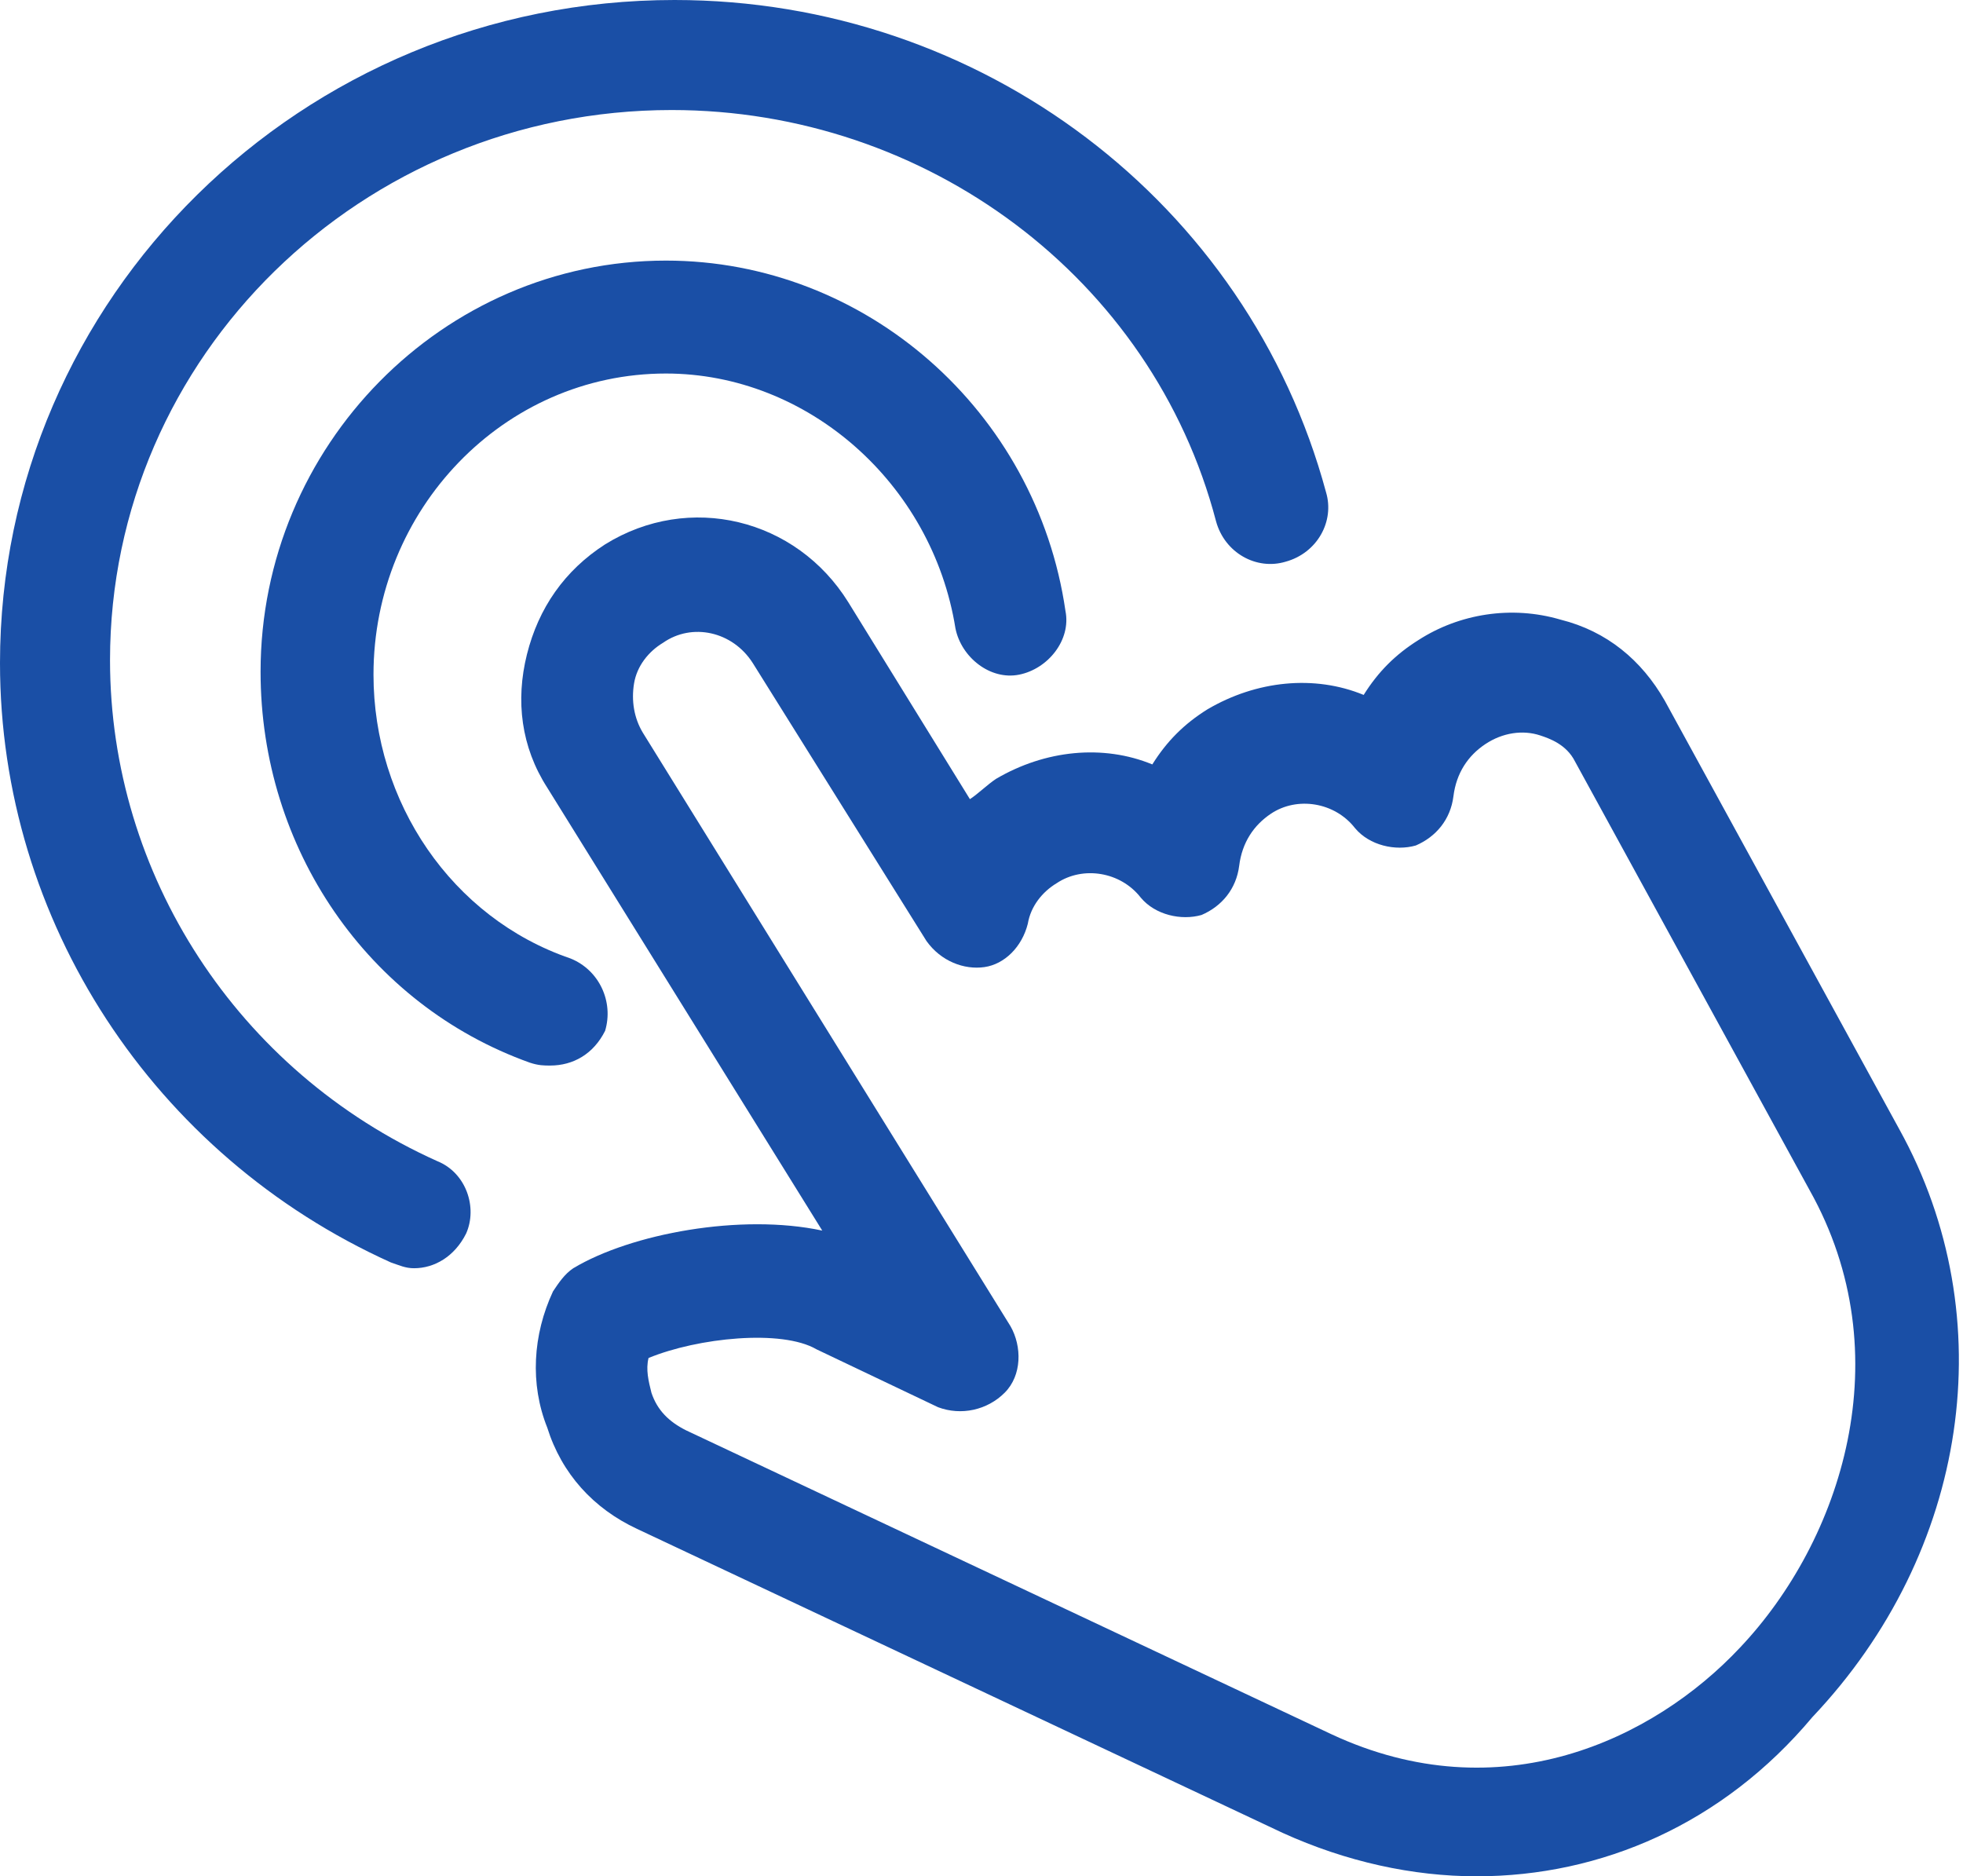 <svg version="1.1" id="Layer_1" xmlns="http://www.w3.org/2000/svg" x="0" y="0" viewBox="0 0 67.8 64.8" xml:space="preserve"><style type="text/css">.st0{fill:#1a4fa6}</style><path class="st0" d="M51 64.8c-2.2 0-4.5-.5-6.7-1.5L22 52.8c-1.5-.7-2.6-1.9-3.1-3.5-.6-1.5-.5-3.2.2-4.7.2-.3.4-.6.7-.8 2-1.2 5.8-1.9 8.6-1.3l-9.5-15.3c-.9-1.4-1.1-3-.7-4.6.4-1.6 1.3-2.9 2.7-3.8 2.9-1.8 6.6-.9 8.4 2l4.2 6.8c.3-.2.6-.5.9-.7 1.7-1 3.7-1.2 5.4-.5.5-.8 1.1-1.4 1.9-1.9 1.7-1 3.7-1.2 5.4-.5.5-.8 1.1-1.4 1.9-1.9 1.4-.9 3.2-1.2 4.9-.7 1.6.4 2.8 1.4 3.6 2.8L65.6 39c3.6 6.5 2.4 14.6-3 20.3-3.1 3.7-7.3 5.5-11.6 5.5zM22.4 46.9c-.1.4 0 .8.1 1.2.2.6.6 1 1.2 1.3L46 59.9c5.8 2.7 11.1.2 14.1-3 3.5-3.7 5.6-10.1 2.4-15.8l-8.1-14.8c-.3-.6-.9-.8-1.2-.9-.6-.2-1.3-.1-1.9.3-.6.4-1 1-1.1 1.8-.1.8-.6 1.4-1.3 1.7-.7.2-1.6 0-2.1-.6-.7-.9-2-1.1-2.9-.5-.6.4-1 1-1.1 1.8-.1.8-.6 1.4-1.3 1.7-.7.2-1.6 0-2.1-.6-.7-.9-2-1.1-2.9-.5-.5.3-.9.8-1 1.4-.2.8-.8 1.4-1.5 1.5s-1.5-.2-2-.9l-6-9.6c-.7-1.1-2.1-1.4-3.1-.7-.5.3-.9.8-1 1.4-.1.6 0 1.2.3 1.7l12.7 20.5c.4.7.4 1.7-.2 2.3-.6.6-1.5.8-2.3.5l-4.2-2c-1.2-.7-4.1-.4-5.8.3z"/><path class="st0" d="M19 36.8c-.2 0-.4 0-.7-.1-5.6-2-9.3-7.4-9.3-13.5C9 15.4 15.3 9 23 9c6.9 0 12.8 5.2 13.8 12.1.2 1-.6 2-1.6 2.2-1 .2-2-.6-2.2-1.6-.8-5-5.1-8.8-10-8.8-5.6 0-10.1 4.7-10.1 10.4 0 4.4 2.7 8.4 6.8 9.8 1 .4 1.5 1.5 1.2 2.5-.4.8-1.1 1.2-1.9 1.2z"/><path class="st0" d="M14.3 43.8c-.3 0-.5-.1-.8-.2C5.3 39.9 0 31.8 0 22.9 0 10.3 10.4 0 23.3 0c10.6 0 19.8 7 22.5 17 .3 1-.3 2.1-1.4 2.4-1 .3-2.1-.3-2.4-1.4C39.8 9.6 32 3.8 23.2 3.8c-10.7 0-19.4 8.5-19.4 19 0 7.4 4.4 14.2 11.3 17.3 1 .4 1.4 1.6 1 2.5-.4.8-1.1 1.2-1.8 1.2z"/></svg>